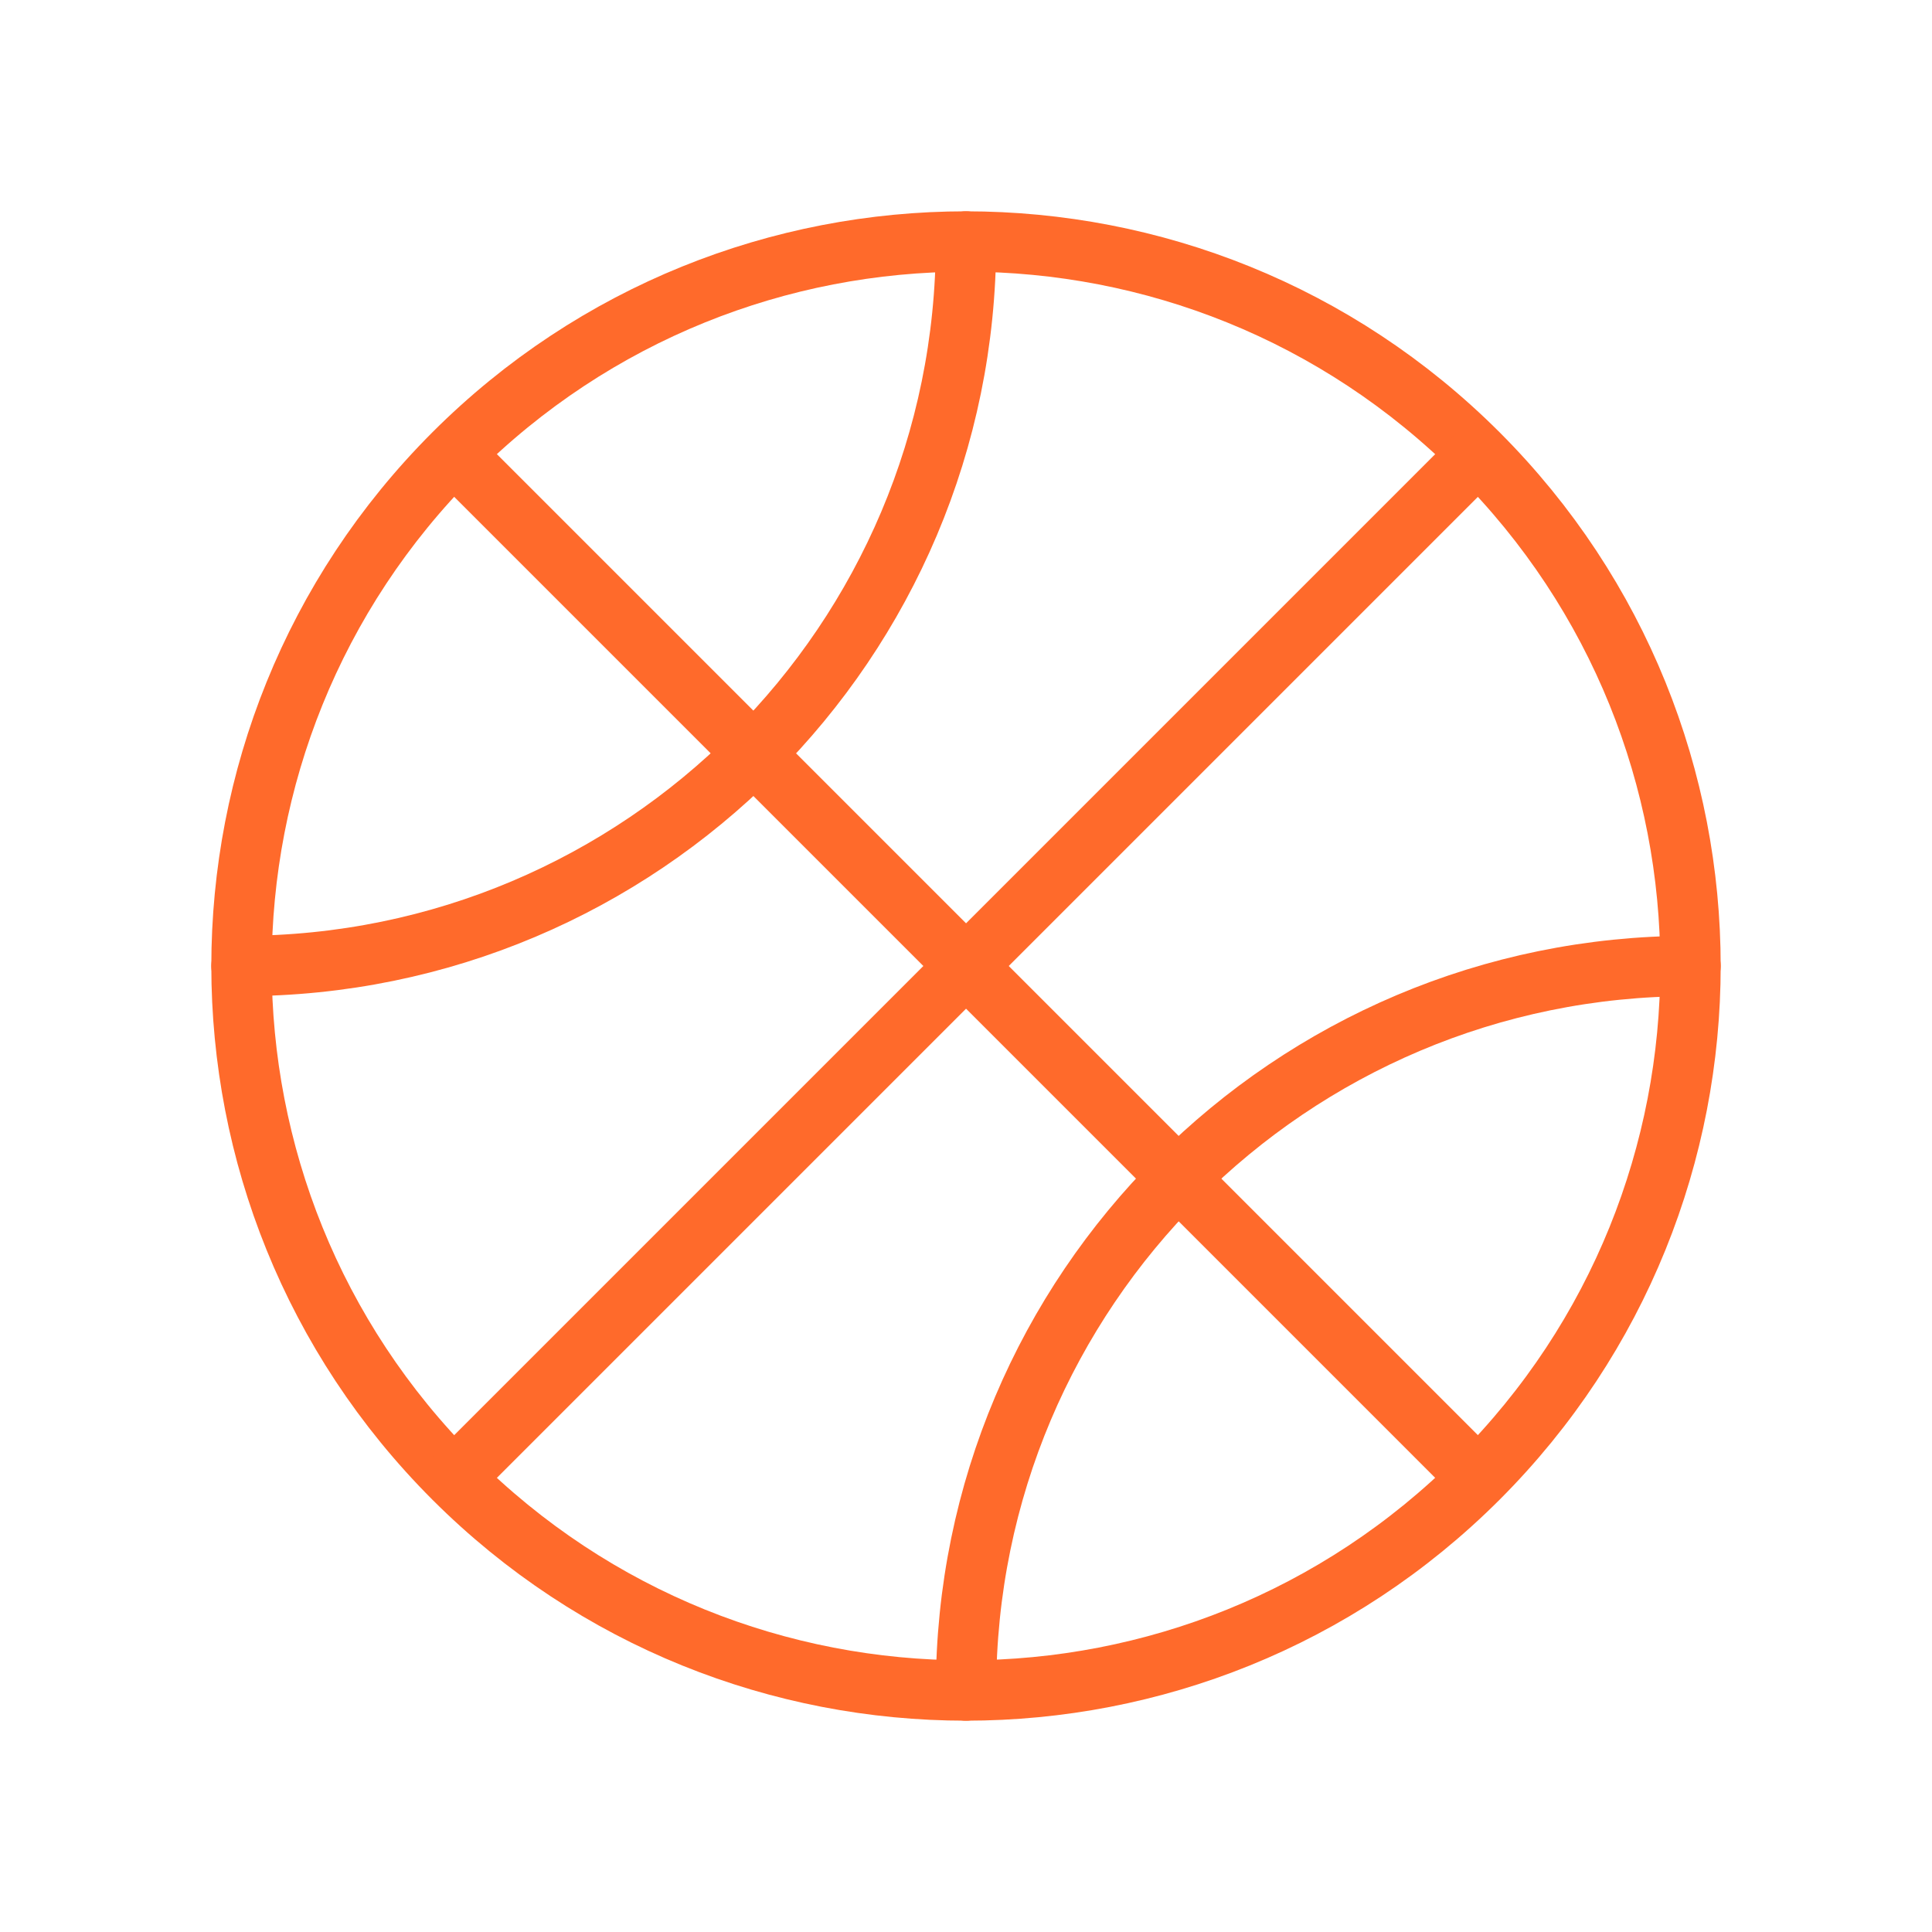 <svg width="48" height="48" viewBox="0 0 48 48" fill="none" xmlns="http://www.w3.org/2000/svg">
<path d="M11.281 11.28L36.721 36.72" stroke="#FF6A2B" stroke-width="1.5" stroke-linecap="round" stroke-linejoin="round"/>
<path d="M24 6C24 15.942 15.942 24 6 24" stroke="#FF6A2B" stroke-width="1.5" stroke-linecap="round" stroke-linejoin="round"/>
<path d="M24 42C24 32.058 32.058 24 42 24" stroke="#FF6A2B" stroke-width="1.5" stroke-linecap="round" stroke-linejoin="round"/>
<path d="M36.728 11.272C43.757 18.302 43.757 29.698 36.728 36.728C29.698 43.757 18.302 43.757 11.272 36.728C4.243 29.698 4.243 18.302 11.272 11.272C18.302 4.243 29.698 4.243 36.728 11.272" stroke="#FF6A2B" stroke-width="1.5" stroke-linecap="round" stroke-linejoin="round"/>
<path d="M11.281 36.72L36.721 11.28" stroke="#FF6A2B" stroke-width="1.5" stroke-linecap="round" stroke-linejoin="round"/>
</svg>
